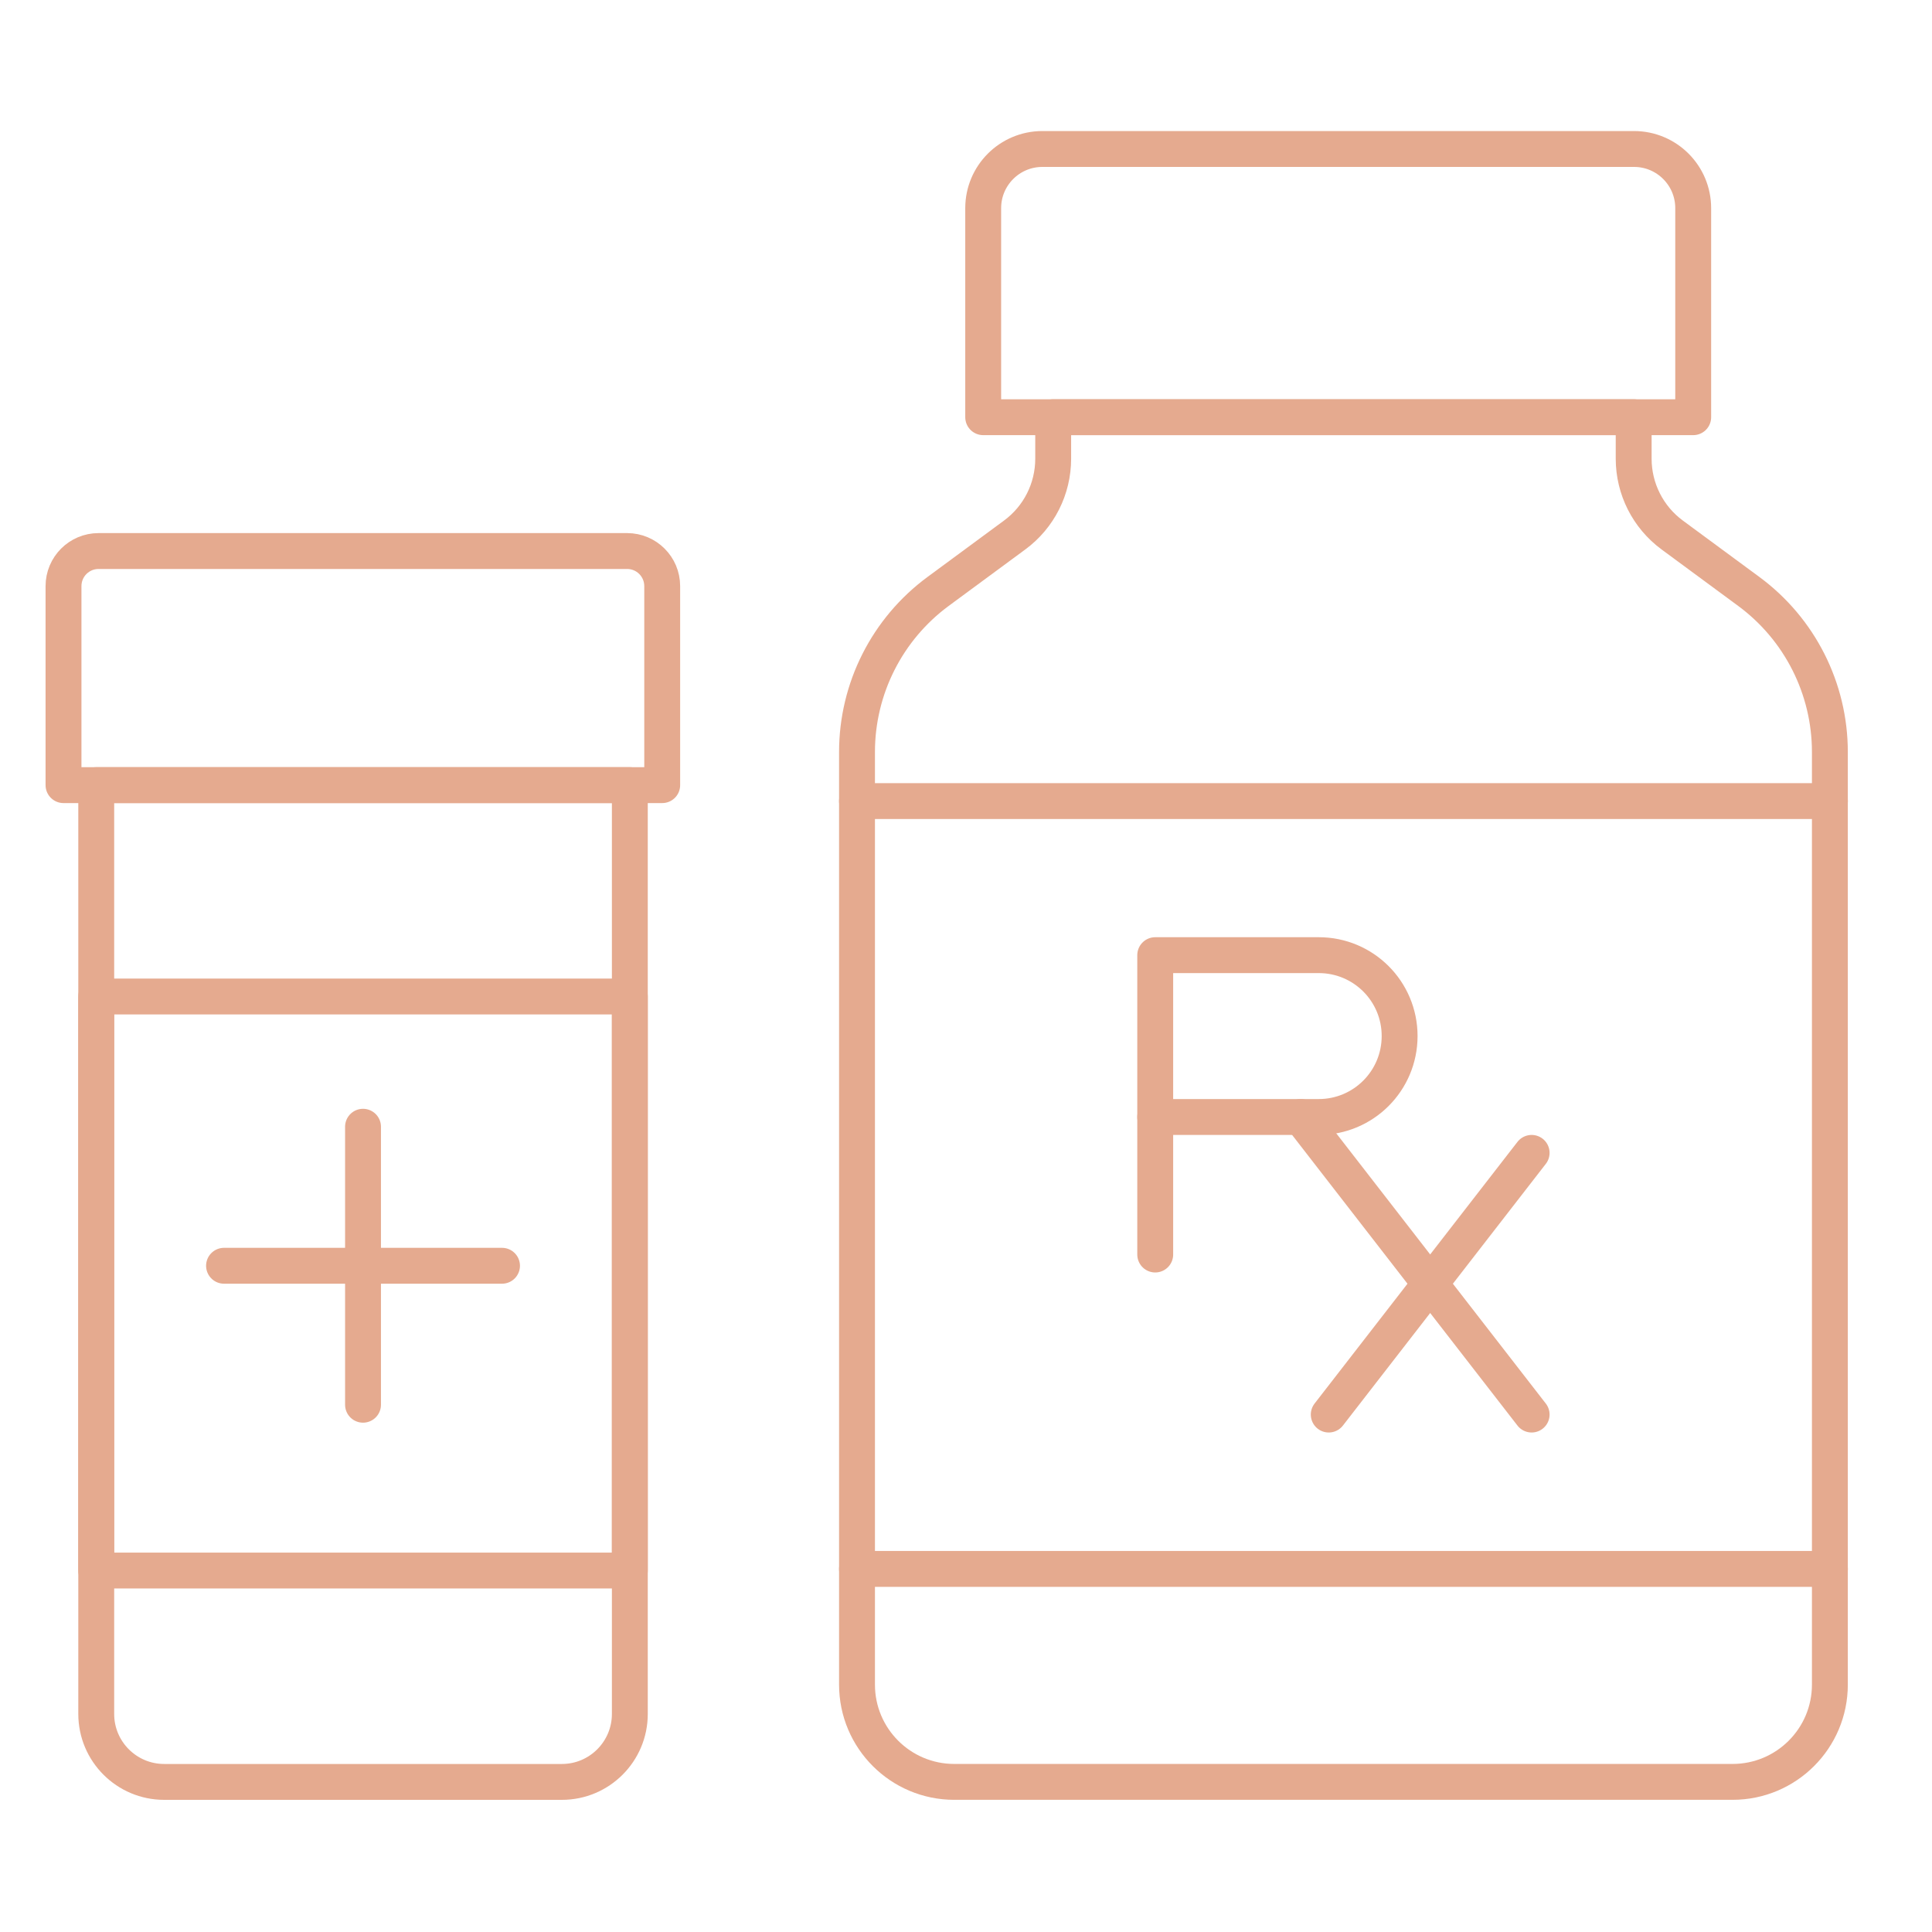 <?xml version="1.0" encoding="utf-8"?>
<!-- Generator: Adobe Illustrator 16.0.0, SVG Export Plug-In . SVG Version: 6.00 Build 0)  -->
<!DOCTYPE svg PUBLIC "-//W3C//DTD SVG 1.1//EN" "http://www.w3.org/Graphics/SVG/1.1/DTD/svg11.dtd">
<svg version="1.1" xmlns="http://www.w3.org/2000/svg" xmlns:xlink="http://www.w3.org/1999/xlink" x="0px" y="0px" width="70px"
	 height="70px" viewBox="0 0 70 70" enable-background="new 0 0 70 70" xml:space="preserve">
<g id="Calque_1">
	<g id="Medicine_drug">
		
			<path fill="none" stroke="#E5AA8F" stroke-width="1.3" stroke-linecap="round" stroke-linejoin="round" stroke-miterlimit="10" d="
			M20.358,64.562H5.949c-1.36,0-2.462-1.103-2.462-2.462V28.447H22.82V62.1C22.82,63.459,21.718,64.562,20.358,64.562z"/>
		
			<path fill="none" stroke="#E5AA8F" stroke-width="1.3" stroke-linecap="round" stroke-linejoin="round" stroke-miterlimit="10" d="
			M3.571,19.965h19.151c0.702,0,1.271,0.569,1.271,1.271v7.211H2.301v-7.211C2.301,20.534,2.869,19.965,3.571,19.965z"/>
		
			<rect x="3.486" y="36.105" fill="none" stroke="#E5AA8F" stroke-width="1.3" stroke-linecap="round" stroke-linejoin="round" stroke-miterlimit="10" width="19.334" height="20.798"/>
		
			<line fill="none" stroke="#E5AA8F" stroke-width="1.3" stroke-linecap="round" stroke-linejoin="round" stroke-miterlimit="10" x1="41.856" y1="45.454" x2="41.856" y2="40.471"/>
		
			<path fill="none" stroke="#E5AA8F" stroke-width="1.3" stroke-linecap="round" stroke-linejoin="round" stroke-miterlimit="10" d="
			M50.711,37.538c0,1.622-1.311,2.933-2.933,2.933h-5.922v-5.864h5.922C49.4,34.606,50.711,35.916,50.711,37.538z"/>
		
			<line fill="none" stroke="#E5AA8F" stroke-width="1.3" stroke-linecap="round" stroke-linejoin="round" stroke-miterlimit="10" x1="47.134" y1="40.471" x2="55.494" y2="51.252"/>
		
			<line fill="none" stroke="#E5AA8F" stroke-width="1.3" stroke-linecap="round" stroke-linejoin="round" stroke-miterlimit="10" x1="55.494" y1="41.771" x2="48.143" y2="51.252"/>
		
			<path fill="none" stroke="#E5AA8F" stroke-width="1.3" stroke-linecap="round" stroke-linejoin="round" stroke-miterlimit="10" d="
			M61.347,15.116H35.623V7.542c0-1.184,0.96-2.144,2.145-2.144h21.436c1.184,0,2.144,0.959,2.144,2.144V15.116z"/>
		
			<path fill="none" stroke="#E5AA8F" stroke-width="1.3" stroke-linecap="round" stroke-linejoin="round" stroke-miterlimit="10" d="
			M59.191,15.116v1.505c0,1.09,0.518,2.116,1.396,2.763l2.773,2.044c1.849,1.362,2.94,3.522,2.94,5.819v33.79
			c0,1.946-1.578,3.524-3.525,3.524H48.866h-0.382H34.575c-1.946,0-3.524-1.578-3.524-3.524v-33.79c0-2.297,1.091-4.457,2.939-5.819
			l2.773-2.044c0.879-0.647,1.396-1.672,1.396-2.763v-1.505H59.191z"/>
		
			<line fill="none" stroke="#E5AA8F" stroke-width="1.3" stroke-linecap="round" stroke-linejoin="round" stroke-miterlimit="10" x1="31.051" y1="29.025" x2="66.301" y2="29.025"/>
		
			<line fill="none" stroke="#E5AA8F" stroke-width="1.3" stroke-linecap="round" stroke-linejoin="round" stroke-miterlimit="10" x1="31.051" y1="56.845" x2="66.301" y2="56.845"/>
		<g>
			
				<line fill="none" stroke="#E5AA8F" stroke-width="1.3" stroke-linecap="round" stroke-linejoin="round" stroke-miterlimit="10" x1="13.153" y1="50.896" x2="13.153" y2="40.824"/>
			
				<line fill="none" stroke="#E5AA8F" stroke-width="1.3" stroke-linecap="round" stroke-linejoin="round" stroke-miterlimit="10" x1="8.117" y1="45.861" x2="18.189" y2="45.861"/>
		</g>
	</g>
</g>
<g id="Calque_2" display="none">
	<g id="Brain_waves" display="inline">
		<g>
			
				<path fill="none" stroke="#E5AA8F" stroke-width="1.3" stroke-linecap="round" stroke-linejoin="round" stroke-miterlimit="10" d="
				M58.244,42.223h3.344c1.008,0,1.672-1.052,1.237-1.962l-4.581-9.6v-2.452"/>
			
				<path fill="none" stroke="#E5AA8F" stroke-width="1.3" stroke-linecap="round" stroke-linejoin="round" stroke-miterlimit="10" d="
				M11.187,18.3c6.62-15.57,28.882-22.886,47.057-2.202"/>
			
				<path fill="none" stroke="#E5AA8F" stroke-width="1.3" stroke-linecap="round" stroke-linejoin="round" stroke-miterlimit="10" d="
				M58.244,42.223v2.915c0,7.877-6.385,14.262-14.262,14.262h-8.102"/>
			
				<line fill="none" stroke="#E5AA8F" stroke-width="1.3" stroke-linecap="round" stroke-linejoin="round" stroke-miterlimit="10" x1="44.545" y1="59.4" x2="44.545" y2="67.374"/>
			
				<path fill="none" stroke="#E5AA8F" stroke-width="1.3" stroke-linecap="round" stroke-linejoin="round" stroke-miterlimit="10" d="
				M12.238,67.374c0,0,0-20.723,0-20.722c-1.911-3.49-2.998-7.496-2.998-11.755v-4.942"/>
		</g>
		
			<path fill="none" stroke="#E5AA8F" stroke-width="1.3" stroke-linecap="round" stroke-linejoin="round" stroke-miterlimit="10" d="
			M3,24.757h9.001c1.26,0,2.281,1.021,2.281,2.281v4.316c0,1.26,1.021,2.281,2.281,2.281h0.141c1.26,0,2.281-1.021,2.281-2.281
			V20.063c0-1.261,1.021-2.281,2.281-2.281h0.141c1.26,0,2.281,1.021,2.281,2.281v13.546c0,1.26,1.021,2.28,2.281,2.28h0.141
			c1.26,0,2.281-1.021,2.281-2.28V15.756c0-1.26,1.021-2.281,2.281-2.281h0.141c1.26,0,2.281,1.021,2.281,2.281v11.313
			c0,1.26,1.021,2.281,2.281,2.281h0.141c1.26,0,2.281-1.021,2.281-2.281V15.061c0-1.26,1.021-2.281,2.281-2.281h0.141
			c1.26,0,2.281,1.021,2.281,2.281v19.015c0,1.26,1.021,2.281,2.281,2.281l0,0c1.26,0,2.281-1.021,2.281-2.281V20.07
			c0-1.26,1.021-2.281,2.281-2.281h0.281c1.26,0,2.281,1.021,2.281,2.281v1.316c0,1.26,1.021,2.281,2.281,2.281H67"/>
	</g>
</g>
<g id="Calque_4" display="none">
	<g display="inline">
		<g>
			<g>
				<g>
					
						<path fill-rule="evenodd" clip-rule="evenodd" fill="none" stroke="#E5AA8F" stroke-width="1.3" stroke-linecap="round" stroke-linejoin="round" stroke-miterlimit="10" d="
						M10.92,50.222c-0.912,6.87-1.722,11.509-2.289,18.047"/>
					
						<path fill-rule="evenodd" clip-rule="evenodd" fill="none" stroke="#E5AA8F" stroke-width="1.3" stroke-linecap="round" stroke-linejoin="round" stroke-miterlimit="10" d="
						M33.797,3.867c-4.286,0.703-7.835,3.456-7.616,7.89c0.067,1.356-0.028,2.059-0.759,2.765l-1.474,1.367
						c-0.48,0.476-0.536,1.119,0.065,1.81c0.799,0.92,0.774,1.503,0.405,2.377c-0.166,0.396-0.227,0.695,0.01,1.17
						c0.215,0.434,0.204,0.64,0.098,1.013c-0.269,0.943,0.654,1.202,0.438,2.301c-0.321,1.525,0.881,2.31,2.281,2.228
						c4.164-0.244,4.253,3.804,1.525,4.65c-2.294,0.712-5.802,0.896-9.164,1.666"/>
					
						<path fill-rule="evenodd" clip-rule="evenodd" fill="none" stroke="#E5AA8F" stroke-width="1.3" stroke-linecap="round" stroke-linejoin="round" stroke-miterlimit="10" d="
						M65.791,68.268c-0.723-8.31-1.834-13.55-3.05-24.2c-0.526-4.457-1.469-9.565-7.926-10.963c-2.601-0.563-5.312-1.152-7.64-2.062
						c-5.016-1.958-5.531-6.16-2.608-9.889c1.927-2.459,2.849-5.906,2.357-9.09"/>
				</g>
				<g>
					<g>
						<g>
							
								<path fill="none" stroke="#E5AA8F" stroke-width="1.3" stroke-linecap="round" stroke-linejoin="round" stroke-miterlimit="10" d="
								M20.701,68.269c-0.206-4.418-0.524-7.728-1.537-13.692"/>
						</g>
						
							<line fill-rule="evenodd" clip-rule="evenodd" fill="none" stroke="#E5AA8F" stroke-width="1.3" stroke-linecap="round" stroke-linejoin="round" stroke-miterlimit="10" x1="19.956" y1="49.887" x2="16.853" y2="68.269"/>
					</g>
					<g>
						<g>
							
								<path fill="none" stroke="#E5AA8F" stroke-width="1.3" stroke-linecap="round" stroke-linejoin="round" stroke-miterlimit="10" d="
								M53.721,68.269c0.206-4.418,0.522-7.728,1.537-13.692"/>
						</g>
						
							<line fill-rule="evenodd" clip-rule="evenodd" fill="none" stroke="#E5AA8F" stroke-width="1.3" stroke-linecap="round" stroke-linejoin="round" stroke-miterlimit="10" x1="54.467" y1="49.887" x2="57.569" y2="68.269"/>
					</g>
				</g>
			</g>
			<g>
				
					<path fill-rule="evenodd" clip-rule="evenodd" fill="none" stroke="#E5AA8F" stroke-width="1.3" stroke-linecap="round" stroke-linejoin="round" stroke-miterlimit="10" d="
					M42.44,46.626l-2.809,6.503c-0.069,0.159,0.061,0.332,0.23,0.312l6.374-0.737c0.19-0.021,0.317,0.189,0.209,0.35l-8.45,12.281
					c-0.123,0.177-0.4,0.097-0.407-0.118l-0.252-6.608c-0.005-0.131-0.12-0.229-0.251-0.214l-4.302,0.528
					c-0.172,0.021-0.301-0.151-0.233-0.31l5.018-11.623c0.031-0.073,0.099-0.123,0.178-0.132l4.461-0.543
					C42.379,46.295,42.508,46.467,42.44,46.626z"/>
			</g>
			<g>
				
					<path fill-rule="evenodd" clip-rule="evenodd" fill="none" stroke="#E5AA8F" stroke-width="1.3" stroke-linecap="round" stroke-linejoin="round" stroke-miterlimit="10" d="
					M14.295,29.276l-2.807,6.504c-0.069,0.159,0.06,0.331,0.231,0.31l6.372-0.736c0.191-0.021,0.32,0.191,0.21,0.35l-8.45,12.282
					c-0.123,0.177-0.4,0.097-0.408-0.118l-0.251-6.608c-0.005-0.131-0.12-0.229-0.25-0.214L4.64,41.574
					c-0.172,0.021-0.302-0.152-0.233-0.313l5.018-11.621c0.032-0.073,0.099-0.124,0.178-0.134l4.462-0.541
					C14.234,28.945,14.365,29.118,14.295,29.276z"/>
			</g>
			<g>
				
					<path fill-rule="evenodd" clip-rule="evenodd" fill="none" stroke="#E5AA8F" stroke-width="1.3" stroke-linecap="round" stroke-linejoin="round" stroke-miterlimit="10" d="
					M41.881,2.571l-2.809,6.503c-0.068,0.158,0.061,0.331,0.231,0.311l6.372-0.737c0.19-0.022,0.319,0.191,0.211,0.349
					l-8.451,12.281c-0.122,0.177-0.399,0.097-0.407-0.118l-0.251-6.608c-0.005-0.13-0.12-0.229-0.251-0.213l-4.303,0.529
					c-0.17,0.021-0.301-0.152-0.232-0.311L37.01,2.935c0.03-0.074,0.099-0.124,0.178-0.133l4.46-0.541
					C41.819,2.239,41.949,2.412,41.881,2.571z"/>
			</g>
		</g>
	</g>
</g>
<g id="Calque_3" display="none">
	<g id="Brain_check" display="inline">
		
			<path fill="none" stroke="#E5AA8F" stroke-width="1.3" stroke-linecap="round" stroke-linejoin="round" stroke-miterlimit="10" d="
			M61.784,28.252v2.452l4.581,9.6c0.434,0.909-0.229,1.961-1.238,1.961h-3.343"/>
		
			<path fill="none" stroke="#E5AA8F" stroke-width="1.3" stroke-linecap="round" stroke-linejoin="round" stroke-miterlimit="10" d="
			M13.721,41.65c-0.607-2.134-0.942-4.383-0.942-6.711v-4.941c0-2.134,0.199-4.093,0.469-5.771
			c0.792-4.914,2.855-9.588,6.286-13.194c9.479-9.963,27.256-11.956,42.251,5.107"/>
		
			<path fill="none" stroke="#E5AA8F" stroke-width="1.3" stroke-linecap="round" stroke-linejoin="round" stroke-miterlimit="10" d="
			M15.777,62.361c0,2.908,0,5.056,0,5.056"/>
		
			<path fill="none" stroke="#E5AA8F" stroke-width="1.3" stroke-linecap="round" stroke-linejoin="round" stroke-miterlimit="10" d="
			M61.784,42.265v2.915c0,7.877-6.386,14.263-14.263,14.263H39.42"/>
		
			<line fill="none" stroke="#E5AA8F" stroke-width="1.3" stroke-linecap="round" stroke-linejoin="round" stroke-miterlimit="10" x1="48.084" y1="59.442" x2="48.084" y2="67.417"/>
		
			<path fill="none" stroke="#E5AA8F" stroke-width="1.3" stroke-linecap="round" stroke-linejoin="round" stroke-miterlimit="10" d="
			M3.857,62.072L3.857,62.072c-1.809-1.81-1.809-4.743,0-6.553l8.809-8.809c1.81-1.81,4.743-1.81,6.553,0l0,0
			c1.81,1.81,1.81,4.743,0,6.553l-8.809,8.809C8.601,63.882,5.667,63.882,3.857,62.072z"/>
		
			<line fill="none" stroke="#E5AA8F" stroke-width="1.3" stroke-linecap="round" stroke-linejoin="round" stroke-miterlimit="10" x1="23.38" y1="42.55" x2="19.484" y2="46.445"/>
		
			<circle fill="none" stroke="#E5AA8F" stroke-width="1.3" stroke-linecap="round" stroke-linejoin="round" stroke-miterlimit="10" cx="37.227" cy="28.703" r="19.583"/>
		<g>
			
				<path fill="none" stroke="#E5AA8F" stroke-width="1.3" stroke-linecap="round" stroke-linejoin="round" stroke-miterlimit="10" d="
				M42.136,28.781c0.83,1.238,2.157,2.111,3.694,2.349"/>
			
				<path fill="none" stroke="#E5AA8F" stroke-width="1.3" stroke-linecap="round" stroke-linejoin="round" stroke-miterlimit="10" d="
				M46.179,20.33c0.16-0.014,0.321-0.024,0.484-0.024c3.009,0,5.447,2.438,5.447,5.447c0,3.008-2.438,5.447-5.447,5.447
				c-0.284,0-0.561-0.028-0.833-0.07"/>
			<g>
				
					<path fill="none" stroke="#E5AA8F" stroke-width="1.3" stroke-linecap="round" stroke-linejoin="round" stroke-miterlimit="10" d="
					M37.573,26.2c-0.63-0.18-1.22-0.451-1.752-0.806"/>
				
					<path fill="none" stroke="#E5AA8F" stroke-width="1.3" stroke-linecap="round" stroke-linejoin="round" stroke-miterlimit="10" d="
					M45.178,25.471c-0.461,0.278-0.957,0.5-1.484,0.653"/>
				
					<path fill="none" stroke="#E5AA8F" stroke-width="1.3" stroke-linecap="round" stroke-linejoin="round" stroke-miterlimit="10" d="
					M42.441,26.68c-0.559,0.163-1.146,0.254-1.758,0.254c-0.598,0-1.176-0.089-1.725-0.245"/>
			</g>
			
				<path fill="none" stroke="#E5AA8F" stroke-width="1.3" stroke-linecap="round" stroke-linejoin="round" stroke-miterlimit="10" d="
				M46.179,20.33c-0.948-2.269-3.187-3.864-5.8-3.864c-1.51,0-2.895,0.533-3.979,1.421"/>
			
				<path fill="none" stroke="#E5AA8F" stroke-width="1.3" stroke-linecap="round" stroke-linejoin="round" stroke-miterlimit="10" d="
				M36.4,17.887c-0.916-0.44-1.94-0.695-3.025-0.695c-3.344,0-6.137,2.346-6.833,5.48"/>
			
				<path fill="none" stroke="#E5AA8F" stroke-width="1.3" stroke-linecap="round" stroke-linejoin="round" stroke-miterlimit="10" d="
				M34.204,23.896c-1.249-1.154-2.913-1.865-4.747-1.865c-1.042,0-2.026,0.233-2.915,0.642"/>
			
				<path fill="none" stroke="#E5AA8F" stroke-width="1.3" stroke-linecap="round" stroke-linejoin="round" stroke-miterlimit="10" d="
				M45.83,31.13L45.83,31.13c0,1.732-1.416,3.148-3.147,3.148h-3.714"/>
			
				<path fill="none" stroke="#E5AA8F" stroke-width="1.3" stroke-linecap="round" stroke-linejoin="round" stroke-miterlimit="10" d="
				M38.969,34.278l-5.1,6.349c-0.438,0.546-1.35,0.343-1.458-0.349c-0.037-0.236-0.045-0.505-0.045-0.789v-2.674h-0.92
				c-1.963,0-3.802-0.962-4.921-2.575l0,0c-2.243,0.021-4.073-1.791-4.073-4.034v-1.172c0-2.826,1.678-5.256,4.089-6.362"/>
			
				<path fill="none" stroke="#E5AA8F" stroke-width="1.3" stroke-linecap="round" stroke-linejoin="round" stroke-miterlimit="10" d="
				M43.71,21.183c0.724-0.469,1.563-0.772,2.469-0.853"/>
			
				<path fill="none" stroke="#E5AA8F" stroke-width="1.3" stroke-linecap="round" stroke-linejoin="round" stroke-miterlimit="10" d="
				M36.4,17.887c0.829,0.398,1.565,0.956,2.174,1.631"/>
			
				<path fill="none" stroke="#E5AA8F" stroke-width="1.3" stroke-linecap="round" stroke-linejoin="round" stroke-miterlimit="10" d="
				M39.082,34.304c0,0-3.149,0.156-4.134-2.929c-0.401-1.256-1.621-2.069-2.938-2.069h-1.299"/>
			
				<path fill="none" stroke="#E5AA8F" stroke-width="1.3" stroke-linecap="round" stroke-linejoin="round" stroke-miterlimit="10" d="
				M22.454,30.468c0,0-0.156-3.124,3.528-3.124"/>
		</g>
	</g>
</g>
</svg>
